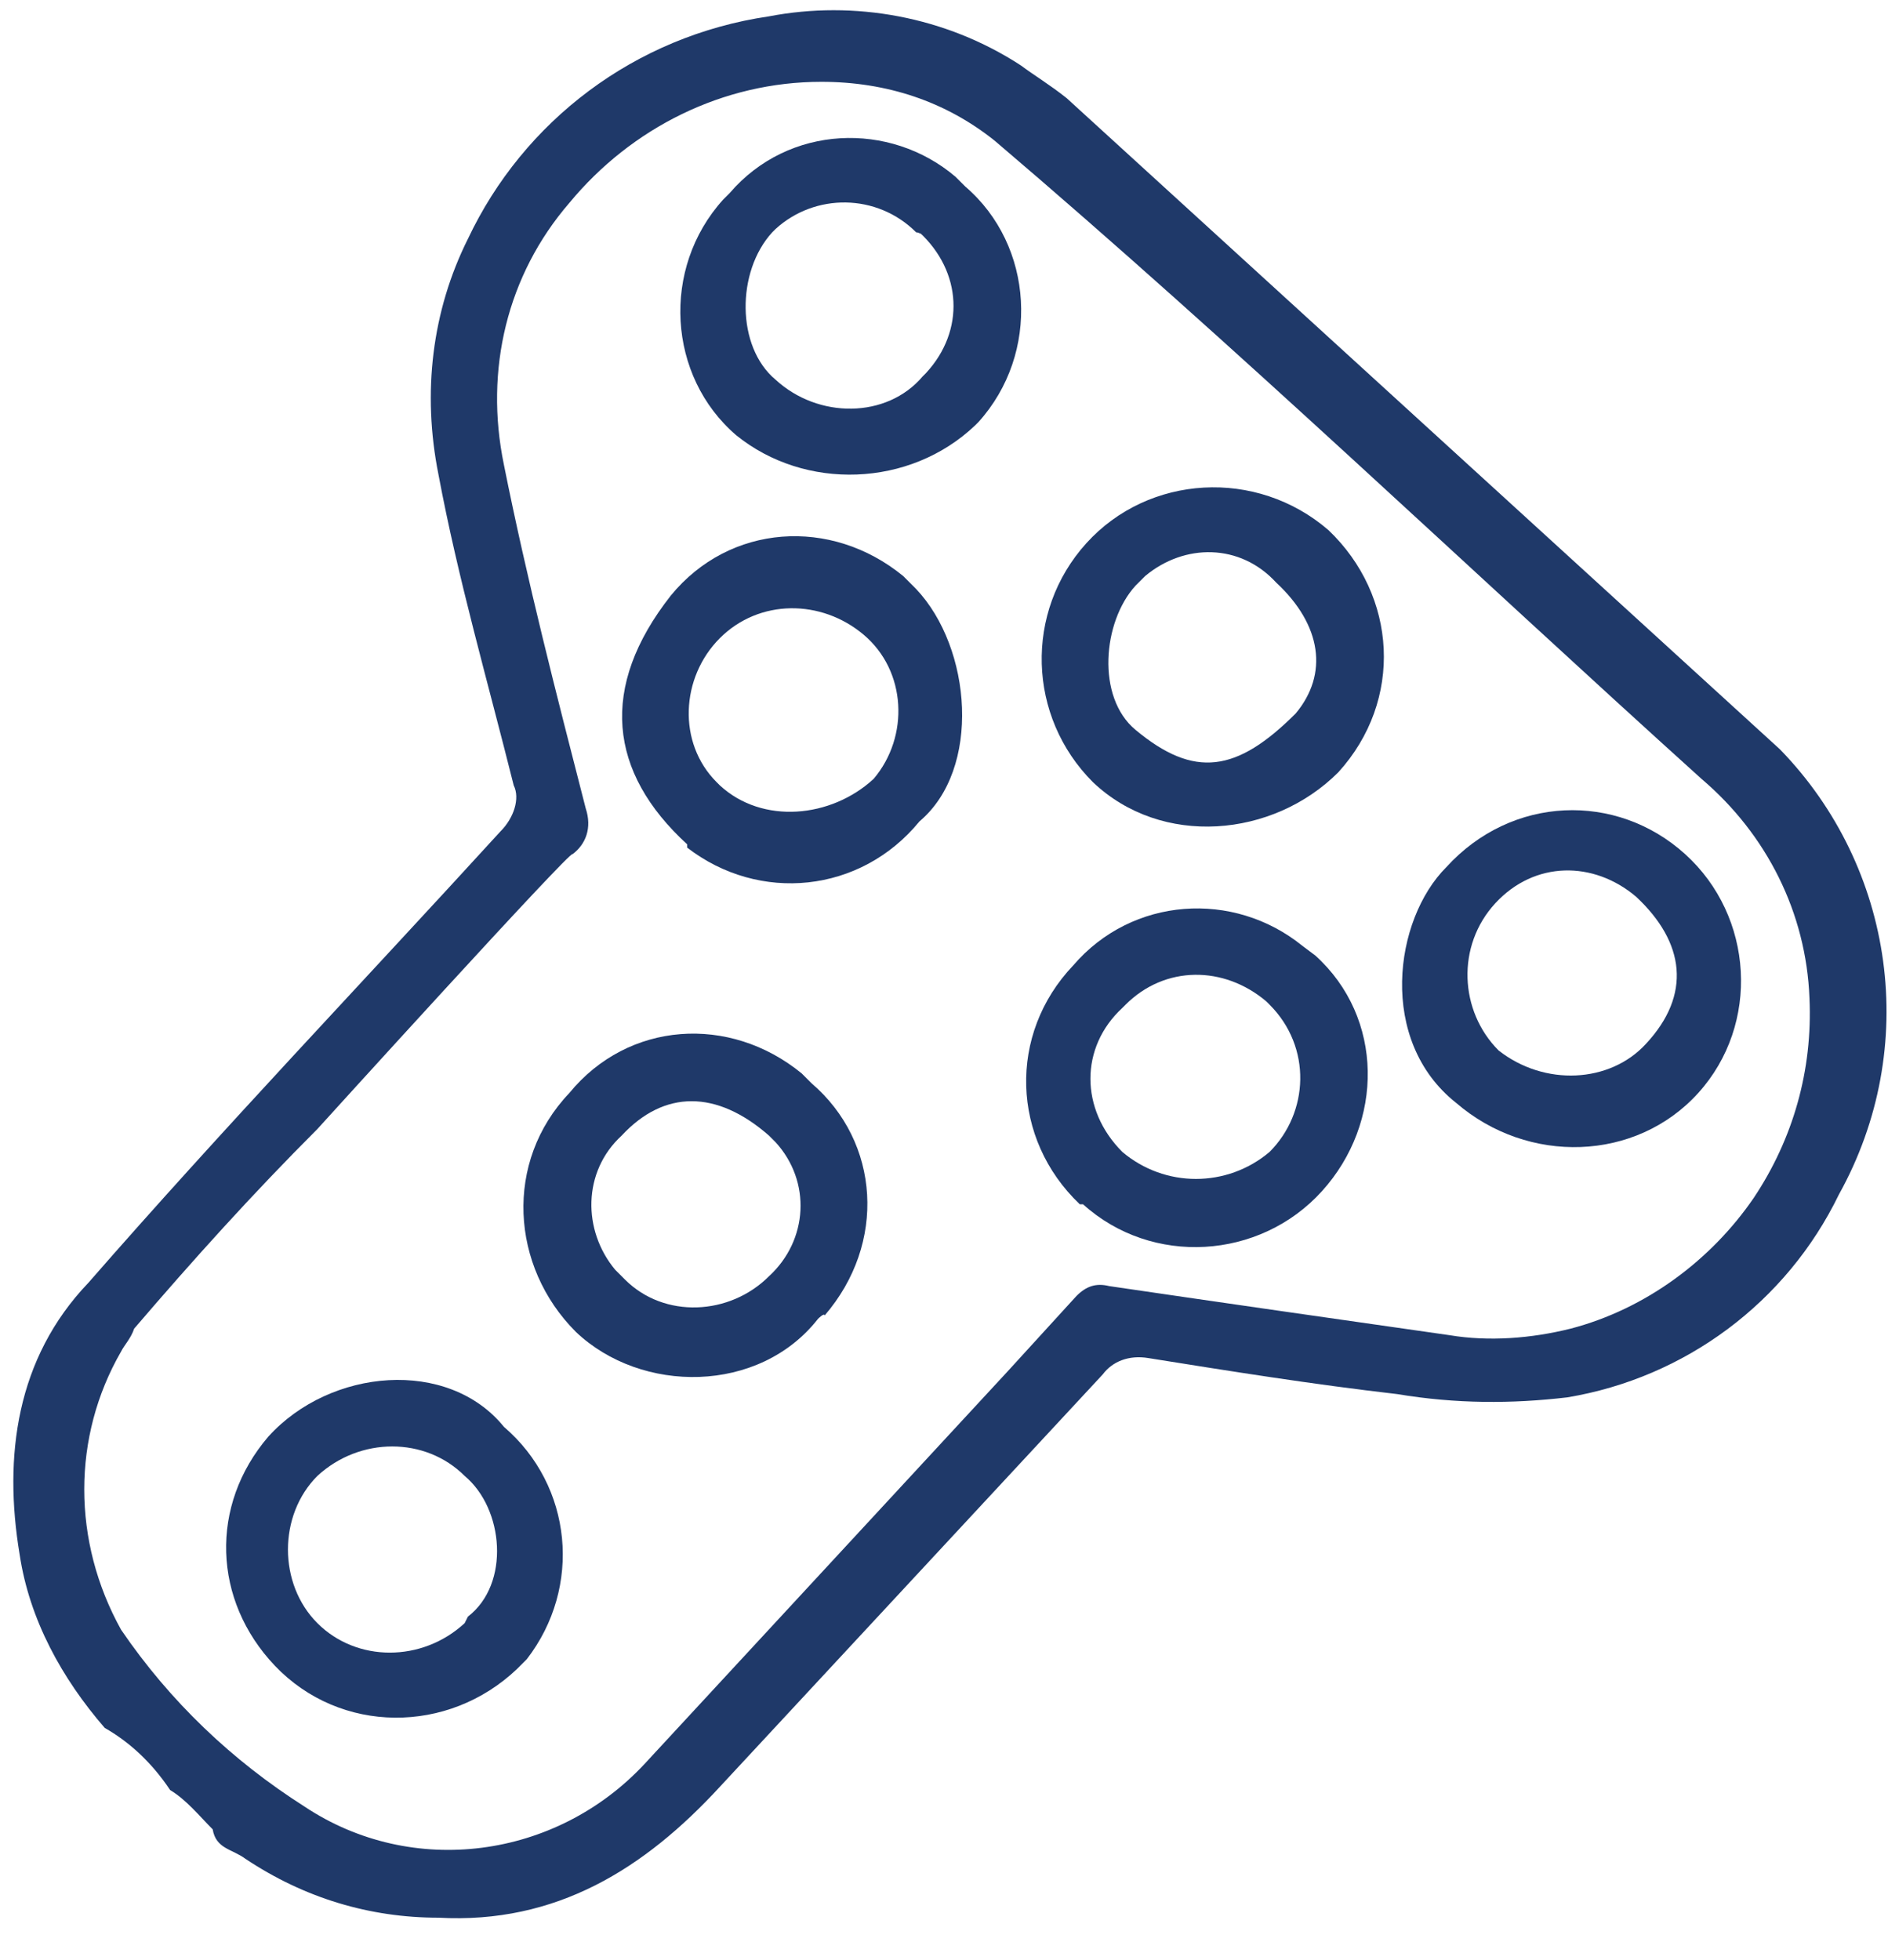 <?xml version="1.0" encoding="utf-8"?>
<!-- Generator: Adobe Illustrator 27.7.0, SVG Export Plug-In . SVG Version: 6.00 Build 0)  -->
<svg version="1.1" id="_Слой_2" xmlns="http://www.w3.org/2000/svg" xmlns:xlink="http://www.w3.org/1999/xlink" x="0px"
	 y="0px" viewBox="0 0 57.7 59.9" style="enable-background:new 0 0 57.7 59.9;" xml:space="preserve">
<style type="text/css">
	.st0{fill:#1F3969;}
</style>
<g id="_Слой_1-2_00000069393833041712554370000005869567573803510148_">
	<g id="_Слой_2-2">
		<g id="_Слой_1-2">
			<g id="_Слой_1-2-2">
				<path class="st0" d="M3.2,52.8c-1.3-1.5-2.3-3.3-2.6-5.3c-0.5-3-0.1-6,2.1-8.3c4.1-4.7,8.4-9.2,12.6-13.8c0.4-0.4,0.6-1,0.4-1.4
					c-0.8-3.2-1.7-6.3-2.3-9.5c-0.5-2.5-0.2-5,0.9-7.2c1.7-3.6,5.1-6.2,9.2-6.8c2.6-0.5,5.4,0,7.7,1.5c0.4,0.3,0.9,0.6,1.4,1
					l21.8,19.9c3.5,3.6,4.3,9.1,1.8,13.6c-1.6,3.3-4.7,5.6-8.3,6.2c-1.7,0.2-3.4,0.2-5.2-0.1c-2.6-0.3-5.1-0.7-7.6-1.1
					c-0.6-0.1-1.1,0.1-1.4,0.5L22,54.6c-2.3,2.5-5,4.2-8.6,4c-2.1,0-4.1-0.6-5.9-1.8c-0.4-0.3-0.9-0.3-1-0.9
					c-0.4-0.4-0.8-0.9-1.3-1.2C4.6,53.8,3.9,53.2,3.2,52.8C3.2,52.8,3.2,52.8,3.2,52.8z M9.7,34.5c-2,2-3.8,4-5.6,6.1
					c-0.1,0.3-0.3,0.5-0.4,0.7c-1.5,2.6-1.5,5.8,0,8.5c1.5,2.2,3.4,4,5.6,5.4c3.3,2.2,7.7,1.6,10.4-1.3c3.7-4,7.4-8,11.1-12l2.1-2.3
					c0.3-0.3,0.6-0.4,1-0.3c3.4,0.5,6.9,1,10.4,1.5c1.2,0.2,2.5,0.1,3.7-0.2c2.3-0.6,4.3-2.1,5.6-4c1.2-1.8,1.8-3.9,1.7-6.1
					c-0.1-2.6-1.3-5-3.3-6.7c-7.2-6.5-14.2-13.2-21.6-19.5c-1.5-1.2-3.3-1.8-5.3-1.8c-3,0-5.8,1.4-7.7,3.7c-1.9,2.2-2.6,5.1-2,8
					c0.7,3.5,1.6,7,2.5,10.5c0.2,0.6,0,1.1-0.4,1.4C17.5,25.9,9.7,34.5,9.7,34.5z"/>
				<path class="st0" d="M25,40.3c-1.8,2.3-5.4,2.3-7.4,0.4c-2-2-2.2-5.2-0.2-7.3c1.8-2.2,4.9-2.4,7.1-0.6l0.3,0.3
					c2.1,1.8,2.3,4.9,0.4,7.1C25.2,40.1,25,40.3,25,40.3z M19.1,39.1c1.2,1.2,3.2,1.1,4.4-0.1l0,0c1.2-1.1,1.3-2.9,0.2-4.1l-0.2-0.2
					c-1.6-1.4-3.2-1.4-4.5,0c-1.2,1.1-1.2,2.9-0.2,4.1C18.8,38.8,19.1,39.1,19.1,39.1z"/>
				<path class="st0" d="M33.4,23.9c-2-2-2.1-5.2-0.2-7.3s5.2-2.3,7.4-0.4c2.1,2,2.3,5.2,0.3,7.4C38.9,25.6,35.5,25.9,33.4,23.9z
					 M39,17.8c-1.1-1.2-2.8-1.2-4-0.2l-0.3,0.3c-1,1.1-1.2,3.4,0,4.4c1.8,1.5,3.1,1.3,4.9-0.5C40.6,20.6,40.4,19.1,39,17.8
					C39,17.8,39,17.8,39,17.8z"/>
				<path class="st0" d="M28.1,25.1c-1.8,2.2-4.9,2.5-7.1,0.8L21,25.8c-2.4-2.2-2.7-4.8-0.5-7.6c1.8-2.2,4.9-2.4,7.1-0.6l0.4,0.4
					C29.7,19.8,30,23.5,28.1,25.1z M22,19.5c-1.2,1.2-1.3,3.2-0.1,4.4l0.1,0.1c1.3,1.2,3.4,1,4.7-0.2c1.1-1.3,1-3.3-0.3-4.4
					C25.1,18.3,23.2,18.3,22,19.5C22,19.5,22,19.5,22,19.5z"/>
				<path class="st0" d="M22.5,13.3c-2.1-1.8-2.3-5.1-0.4-7.2l0.2-0.2c1.8-2.1,4.9-2.2,6.9-0.5l0.3,0.3c2.1,1.8,2.3,5.1,0.4,7.2
					L29.8,13C27.8,14.9,24.6,15,22.5,13.3L22.5,13.3z M28,7.1c-1.2-1.2-3.1-1.2-4.3-0.1l-0.1,0.1c-1.1,1.2-1.1,3.5,0.1,4.5
					c1.3,1.2,3.4,1.2,4.5-0.1l0.1-0.1c1.2-1.3,1.1-3.1-0.2-4.3C28.2,7.2,28.1,7.1,28,7.1z"/>
				<path class="st0" d="M15.4,43.6c2.1,1.8,2.4,4.9,0.7,7.1l-0.3,0.3c-2.1,2-5.4,2-7.4-0.1c-1.9-2-2-4.9-0.2-7
					C10.1,41.8,13.7,41.5,15.4,43.6C15.4,43.6,15.4,43.6,15.4,43.6z M14.3,49.4c1.3-1,1.1-3.3-0.1-4.3c-1.2-1.2-3.2-1.2-4.5,0
					c-1.2,1.2-1.2,3.3,0,4.5c1.2,1.2,3.2,1.2,4.5,0L14.3,49.4L14.3,49.4z"/>
				<path class="st0" d="M32.8,29.5c1.8-2.1,4.9-2.3,7-0.6l0.4,0.3c2.1,1.9,2.1,5.1,0.2,7.2l0,0c-1.9,2.1-5.2,2.3-7.3,0.4L33,36.8
					C30.9,34.8,30.8,31.6,32.8,29.5C32.7,29.6,32.8,29.5,32.8,29.5S32.8,29.5,32.8,29.5z M34.3,35.2c1.3,1.1,3.2,1.1,4.5,0
					c1.2-1.2,1.3-3.2,0-4.5l-0.1-0.1c-1.3-1.1-3.1-1.1-4.3,0.1l-0.1,0.1C33,32,33,33.9,34.3,35.2C34.2,35.2,34.2,35.2,34.3,35.2
					C34.3,35.2,34.3,35.2,34.3,35.2z"/>
				<path class="st0" d="M44.5,33.7c-2.4-1.9-1.9-5.6-0.3-7.2c2-2.2,5.2-2.3,7.3-0.4c2.1,1.9,2.3,5.2,0.4,7.3S46.7,35.6,44.5,33.7
					C44.6,33.7,44.5,33.7,44.5,33.7z M50.3,31.9c1.4-1.5,1.2-3.1-0.3-4.5c-1.3-1.1-3.1-1.1-4.3,0.2c-1.2,1.3-1.1,3.3,0.1,4.5
					C47.2,33.2,49.2,33.1,50.3,31.9C50.3,31.9,50.3,31.9,50.3,31.9z"/>
			</g>
		</g>
	</g>
</g>
</svg>
